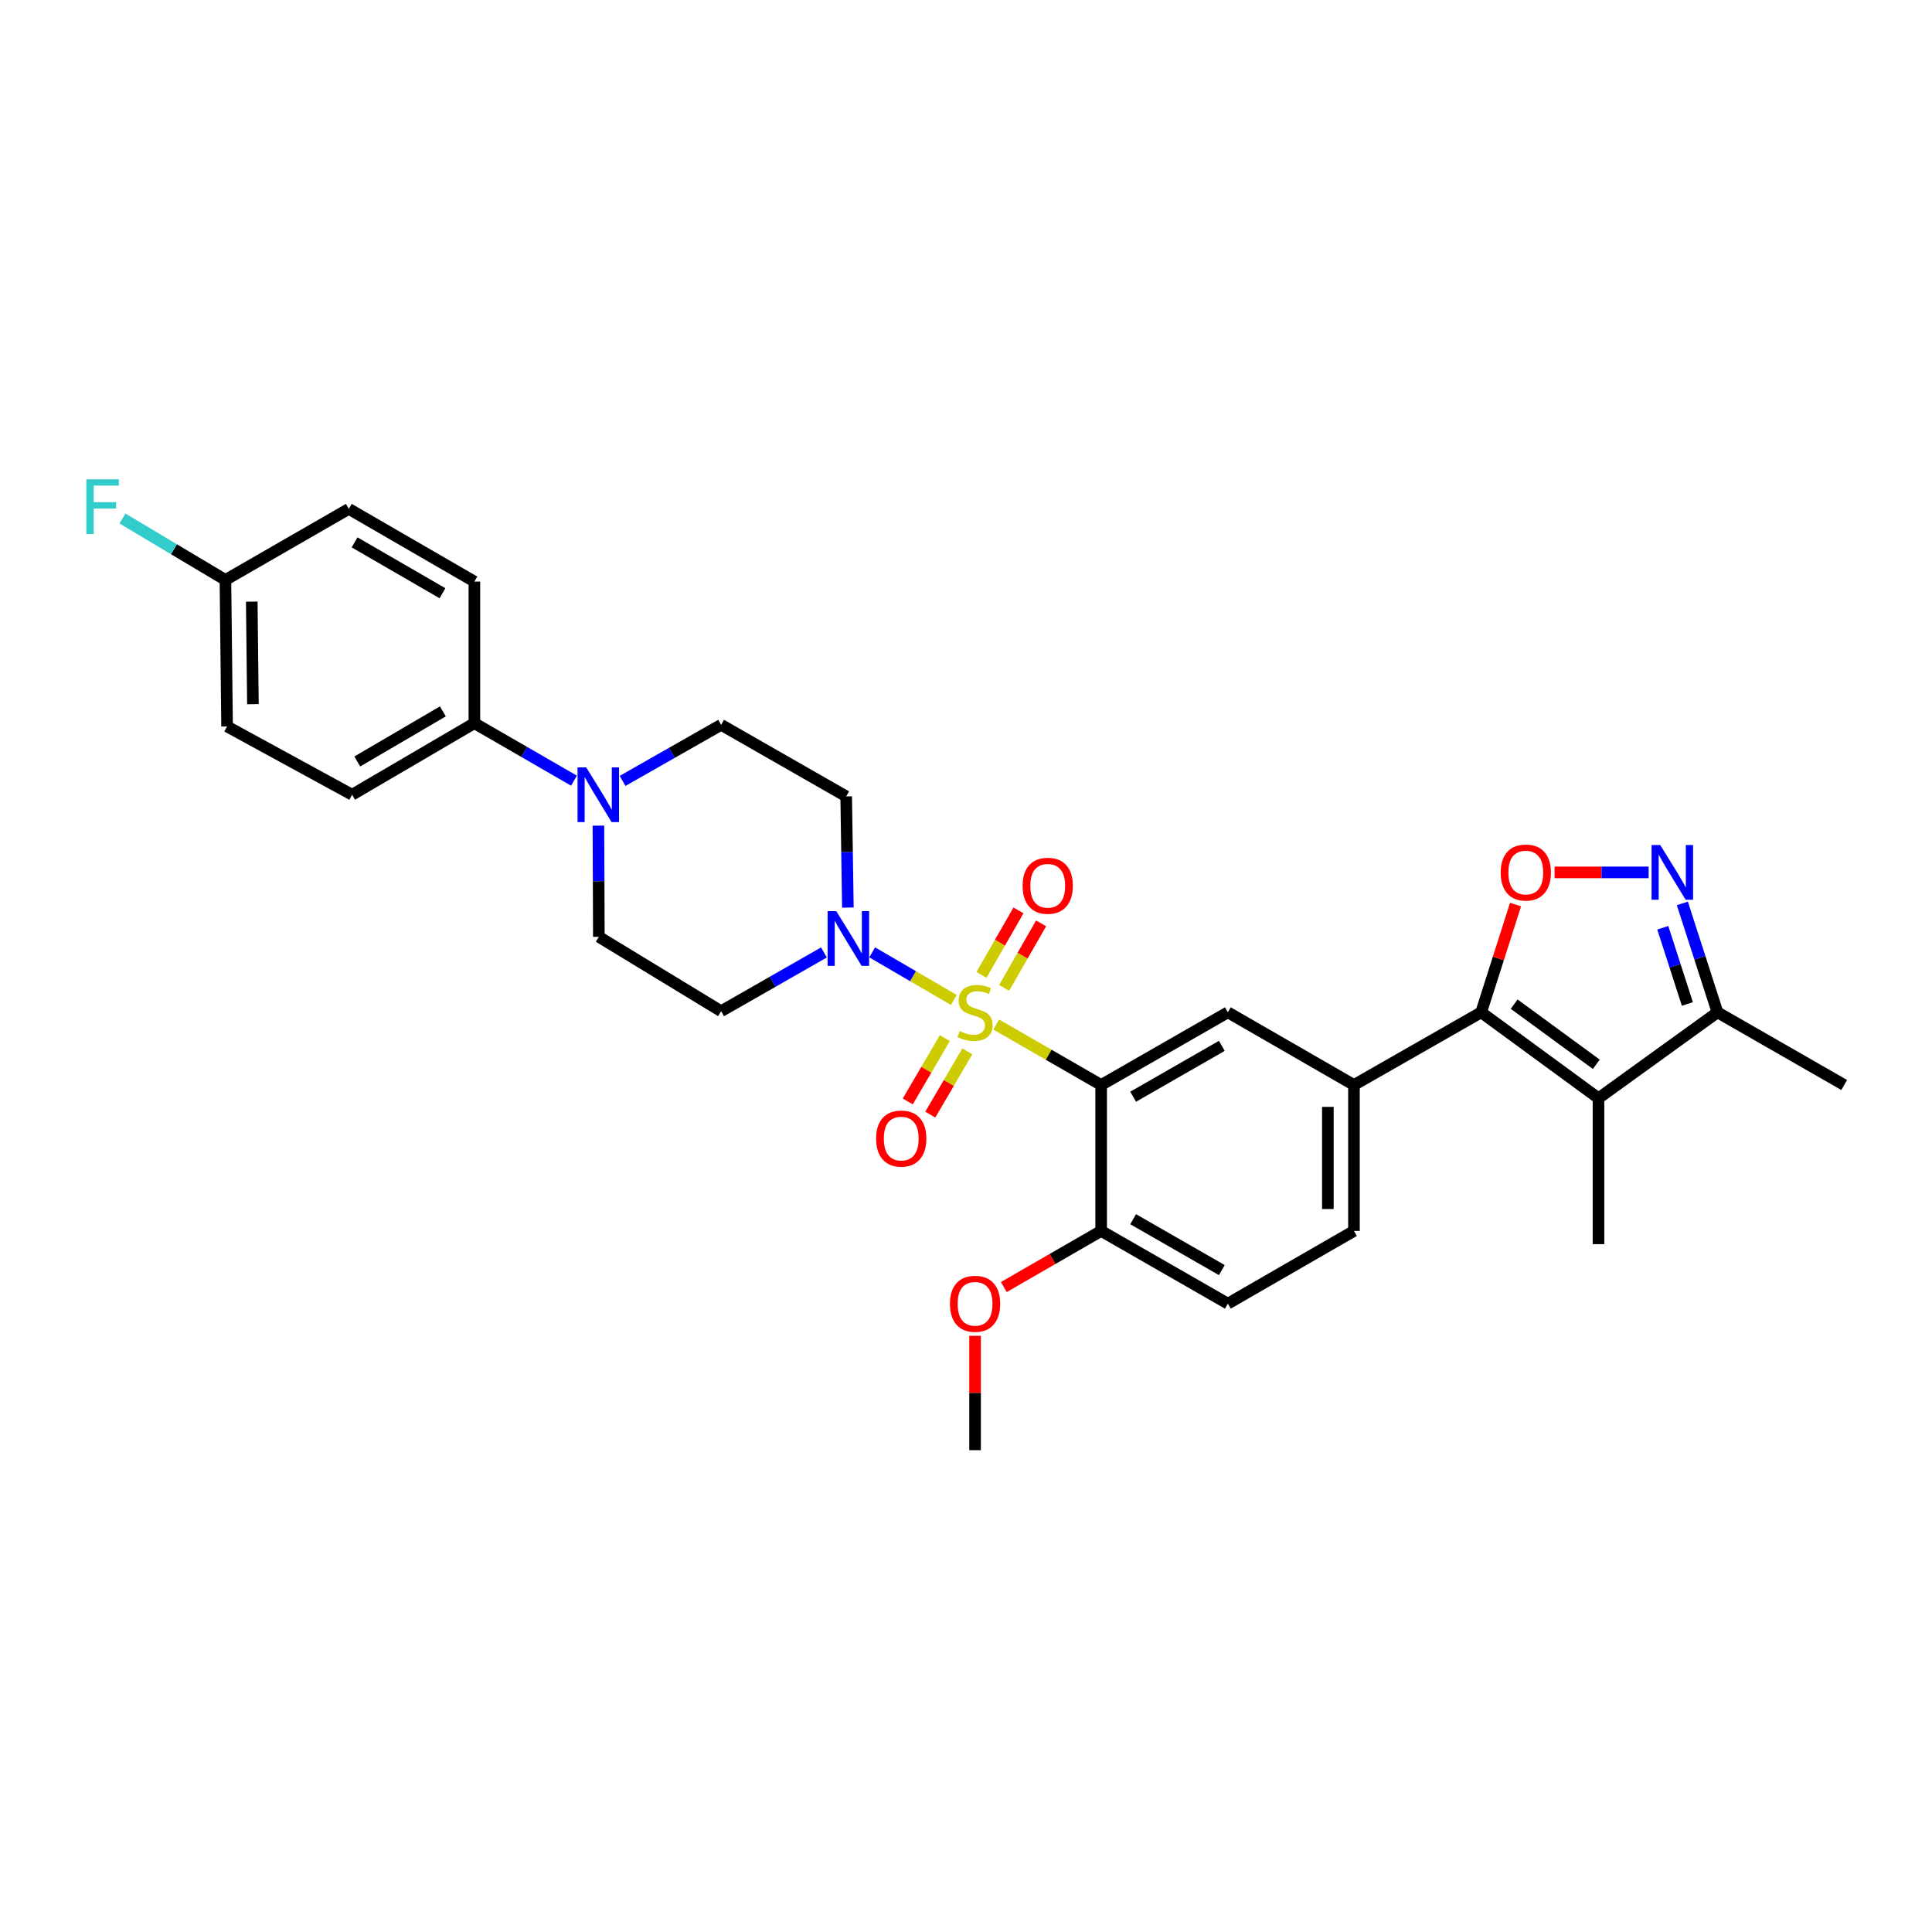 <?xml version='1.0' encoding='iso-8859-1'?>
<svg version='1.1' baseProfile='full'
              xmlns='http://www.w3.org/2000/svg'
                      xmlns:rdkit='http://www.rdkit.org/xml'
                      xmlns:xlink='http://www.w3.org/1999/xlink'
                  xml:space='preserve'
width='1000px' height='1000px' viewBox='0 0 1000 1000'>
<!-- END OF HEADER -->
<rect style='opacity:1.0;fill:#FFFFFF;stroke:none' width='1000' height='1000' x='0' y='0'> </rect>
<path class='bond-0' d='M 515.653,530.294 L 542.804,545.942' style='fill:none;fill-rule:evenodd;stroke:#CCCC00;stroke-width:6px;stroke-linecap:butt;stroke-linejoin:miter;stroke-opacity:1' />
<path class='bond-0' d='M 542.804,545.942 L 569.956,561.589' style='fill:none;fill-rule:evenodd;stroke:#000000;stroke-width:6px;stroke-linecap:butt;stroke-linejoin:miter;stroke-opacity:1' />
<path class='bond-2' d='M 493.712,517.579 L 472.57,505.259' style='fill:none;fill-rule:evenodd;stroke:#CCCC00;stroke-width:6px;stroke-linecap:butt;stroke-linejoin:miter;stroke-opacity:1' />
<path class='bond-2' d='M 472.57,505.259 L 451.429,492.94' style='fill:none;fill-rule:evenodd;stroke:#0000FF;stroke-width:6px;stroke-linecap:butt;stroke-linejoin:miter;stroke-opacity:1' />
<path class='bond-10' d='M 519.729,511.324 L 529.302,494.633' style='fill:none;fill-rule:evenodd;stroke:#CCCC00;stroke-width:6px;stroke-linecap:butt;stroke-linejoin:miter;stroke-opacity:1' />
<path class='bond-10' d='M 529.302,494.633 L 538.876,477.942' style='fill:none;fill-rule:evenodd;stroke:#FF0000;stroke-width:6px;stroke-linecap:butt;stroke-linejoin:miter;stroke-opacity:1' />
<path class='bond-10' d='M 508.016,504.606 L 517.589,487.915' style='fill:none;fill-rule:evenodd;stroke:#CCCC00;stroke-width:6px;stroke-linecap:butt;stroke-linejoin:miter;stroke-opacity:1' />
<path class='bond-10' d='M 517.589,487.915 L 527.162,471.224' style='fill:none;fill-rule:evenodd;stroke:#FF0000;stroke-width:6px;stroke-linecap:butt;stroke-linejoin:miter;stroke-opacity:1' />
<path class='bond-11' d='M 489.044,537.335 L 479.45,553.72' style='fill:none;fill-rule:evenodd;stroke:#CCCC00;stroke-width:6px;stroke-linecap:butt;stroke-linejoin:miter;stroke-opacity:1' />
<path class='bond-11' d='M 479.45,553.72 L 469.856,570.105' style='fill:none;fill-rule:evenodd;stroke:#FF0000;stroke-width:6px;stroke-linecap:butt;stroke-linejoin:miter;stroke-opacity:1' />
<path class='bond-11' d='M 500.697,544.157 L 491.103,560.543' style='fill:none;fill-rule:evenodd;stroke:#CCCC00;stroke-width:6px;stroke-linecap:butt;stroke-linejoin:miter;stroke-opacity:1' />
<path class='bond-11' d='M 491.103,560.543 L 481.509,576.928' style='fill:none;fill-rule:evenodd;stroke:#FF0000;stroke-width:6px;stroke-linecap:butt;stroke-linejoin:miter;stroke-opacity:1' />
<path class='bond-6' d='M 569.956,561.589 L 635.537,523.975' style='fill:none;fill-rule:evenodd;stroke:#000000;stroke-width:6px;stroke-linecap:butt;stroke-linejoin:miter;stroke-opacity:1' />
<path class='bond-6' d='M 586.511,567.661 L 632.418,541.331' style='fill:none;fill-rule:evenodd;stroke:#000000;stroke-width:6px;stroke-linecap:butt;stroke-linejoin:miter;stroke-opacity:1' />
<path class='bond-14' d='M 569.956,561.589 L 569.956,637.126' style='fill:none;fill-rule:evenodd;stroke:#000000;stroke-width:6px;stroke-linecap:butt;stroke-linejoin:miter;stroke-opacity:1' />
<path class='bond-1' d='M 766.647,523.975 L 700.803,561.589' style='fill:none;fill-rule:evenodd;stroke:#000000;stroke-width:6px;stroke-linecap:butt;stroke-linejoin:miter;stroke-opacity:1' />
<path class='bond-3' d='M 766.647,523.975 L 827.382,568.439' style='fill:none;fill-rule:evenodd;stroke:#000000;stroke-width:6px;stroke-linecap:butt;stroke-linejoin:miter;stroke-opacity:1' />
<path class='bond-3' d='M 783.734,519.749 L 826.248,550.874' style='fill:none;fill-rule:evenodd;stroke:#000000;stroke-width:6px;stroke-linecap:butt;stroke-linejoin:miter;stroke-opacity:1' />
<path class='bond-4' d='M 766.647,523.975 L 775.542,496.09' style='fill:none;fill-rule:evenodd;stroke:#000000;stroke-width:6px;stroke-linecap:butt;stroke-linejoin:miter;stroke-opacity:1' />
<path class='bond-4' d='M 775.542,496.09 L 784.438,468.206' style='fill:none;fill-rule:evenodd;stroke:#FF0000;stroke-width:6px;stroke-linecap:butt;stroke-linejoin:miter;stroke-opacity:1' />
<path class='bond-12' d='M 438.864,469.762 L 438.424,440.983' style='fill:none;fill-rule:evenodd;stroke:#0000FF;stroke-width:6px;stroke-linecap:butt;stroke-linejoin:miter;stroke-opacity:1' />
<path class='bond-12' d='M 438.424,440.983 L 437.983,412.205' style='fill:none;fill-rule:evenodd;stroke:#000000;stroke-width:6px;stroke-linecap:butt;stroke-linejoin:miter;stroke-opacity:1' />
<path class='bond-13' d='M 426.472,492.982 L 399.861,508.19' style='fill:none;fill-rule:evenodd;stroke:#0000FF;stroke-width:6px;stroke-linecap:butt;stroke-linejoin:miter;stroke-opacity:1' />
<path class='bond-13' d='M 399.861,508.19 L 373.25,523.398' style='fill:none;fill-rule:evenodd;stroke:#000000;stroke-width:6px;stroke-linecap:butt;stroke-linejoin:miter;stroke-opacity:1' />
<path class='bond-9' d='M 827.382,568.439 L 888.964,523.975' style='fill:none;fill-rule:evenodd;stroke:#000000;stroke-width:6px;stroke-linecap:butt;stroke-linejoin:miter;stroke-opacity:1' />
<path class='bond-23' d='M 827.382,568.439 L 827.382,643.975' style='fill:none;fill-rule:evenodd;stroke:#000000;stroke-width:6px;stroke-linecap:butt;stroke-linejoin:miter;stroke-opacity:1' />
<path class='bond-5' d='M 804.648,451.545 L 828.99,451.545' style='fill:none;fill-rule:evenodd;stroke:#FF0000;stroke-width:6px;stroke-linecap:butt;stroke-linejoin:miter;stroke-opacity:1' />
<path class='bond-5' d='M 828.99,451.545 L 853.332,451.545' style='fill:none;fill-rule:evenodd;stroke:#0000FF;stroke-width:6px;stroke-linecap:butt;stroke-linejoin:miter;stroke-opacity:1' />
<path class='bond-32' d='M 870.778,467.608 L 879.871,495.791' style='fill:none;fill-rule:evenodd;stroke:#0000FF;stroke-width:6px;stroke-linecap:butt;stroke-linejoin:miter;stroke-opacity:1' />
<path class='bond-32' d='M 879.871,495.791 L 888.964,523.975' style='fill:none;fill-rule:evenodd;stroke:#000000;stroke-width:6px;stroke-linecap:butt;stroke-linejoin:miter;stroke-opacity:1' />
<path class='bond-32' d='M 860.655,480.209 L 867.02,499.938' style='fill:none;fill-rule:evenodd;stroke:#0000FF;stroke-width:6px;stroke-linecap:butt;stroke-linejoin:miter;stroke-opacity:1' />
<path class='bond-32' d='M 867.02,499.938 L 873.385,519.666' style='fill:none;fill-rule:evenodd;stroke:#000000;stroke-width:6px;stroke-linecap:butt;stroke-linejoin:miter;stroke-opacity:1' />
<path class='bond-7' d='M 635.537,523.975 L 700.803,561.589' style='fill:none;fill-rule:evenodd;stroke:#000000;stroke-width:6px;stroke-linecap:butt;stroke-linejoin:miter;stroke-opacity:1' />
<path class='bond-31' d='M 700.803,561.589 L 700.803,637.126' style='fill:none;fill-rule:evenodd;stroke:#000000;stroke-width:6px;stroke-linecap:butt;stroke-linejoin:miter;stroke-opacity:1' />
<path class='bond-31' d='M 687.3,572.92 L 687.3,625.795' style='fill:none;fill-rule:evenodd;stroke:#000000;stroke-width:6px;stroke-linecap:butt;stroke-linejoin:miter;stroke-opacity:1' />
<path class='bond-8' d='M 309.741,427.349 L 309.853,456.123' style='fill:none;fill-rule:evenodd;stroke:#0000FF;stroke-width:6px;stroke-linecap:butt;stroke-linejoin:miter;stroke-opacity:1' />
<path class='bond-8' d='M 309.853,456.123 L 309.964,484.898' style='fill:none;fill-rule:evenodd;stroke:#000000;stroke-width:6px;stroke-linecap:butt;stroke-linejoin:miter;stroke-opacity:1' />
<path class='bond-15' d='M 297.087,404.078 L 271.313,389.192' style='fill:none;fill-rule:evenodd;stroke:#0000FF;stroke-width:6px;stroke-linecap:butt;stroke-linejoin:miter;stroke-opacity:1' />
<path class='bond-15' d='M 271.313,389.192 L 245.538,374.306' style='fill:none;fill-rule:evenodd;stroke:#000000;stroke-width:6px;stroke-linecap:butt;stroke-linejoin:miter;stroke-opacity:1' />
<path class='bond-30' d='M 322.248,404.197 L 347.749,389.683' style='fill:none;fill-rule:evenodd;stroke:#0000FF;stroke-width:6px;stroke-linecap:butt;stroke-linejoin:miter;stroke-opacity:1' />
<path class='bond-30' d='M 347.749,389.683 L 373.25,375.169' style='fill:none;fill-rule:evenodd;stroke:#000000;stroke-width:6px;stroke-linecap:butt;stroke-linejoin:miter;stroke-opacity:1' />
<path class='bond-28' d='M 888.964,523.975 L 954.545,561.589' style='fill:none;fill-rule:evenodd;stroke:#000000;stroke-width:6px;stroke-linecap:butt;stroke-linejoin:miter;stroke-opacity:1' />
<path class='bond-16' d='M 437.983,412.205 L 373.25,375.169' style='fill:none;fill-rule:evenodd;stroke:#000000;stroke-width:6px;stroke-linecap:butt;stroke-linejoin:miter;stroke-opacity:1' />
<path class='bond-17' d='M 373.25,523.398 L 309.964,484.898' style='fill:none;fill-rule:evenodd;stroke:#000000;stroke-width:6px;stroke-linecap:butt;stroke-linejoin:miter;stroke-opacity:1' />
<path class='bond-19' d='M 569.956,637.126 L 635.537,674.762' style='fill:none;fill-rule:evenodd;stroke:#000000;stroke-width:6px;stroke-linecap:butt;stroke-linejoin:miter;stroke-opacity:1' />
<path class='bond-19' d='M 586.514,631.059 L 632.421,657.405' style='fill:none;fill-rule:evenodd;stroke:#000000;stroke-width:6px;stroke-linecap:butt;stroke-linejoin:miter;stroke-opacity:1' />
<path class='bond-27' d='M 569.956,637.126 L 544.765,651.653' style='fill:none;fill-rule:evenodd;stroke:#000000;stroke-width:6px;stroke-linecap:butt;stroke-linejoin:miter;stroke-opacity:1' />
<path class='bond-27' d='M 544.765,651.653 L 519.573,666.18' style='fill:none;fill-rule:evenodd;stroke:#FF0000;stroke-width:6px;stroke-linecap:butt;stroke-linejoin:miter;stroke-opacity:1' />
<path class='bond-20' d='M 245.538,374.306 L 182.253,411.35' style='fill:none;fill-rule:evenodd;stroke:#000000;stroke-width:6px;stroke-linecap:butt;stroke-linejoin:miter;stroke-opacity:1' />
<path class='bond-20' d='M 229.224,368.209 L 184.924,394.14' style='fill:none;fill-rule:evenodd;stroke:#000000;stroke-width:6px;stroke-linecap:butt;stroke-linejoin:miter;stroke-opacity:1' />
<path class='bond-21' d='M 245.538,374.306 L 245.538,301.02' style='fill:none;fill-rule:evenodd;stroke:#000000;stroke-width:6px;stroke-linecap:butt;stroke-linejoin:miter;stroke-opacity:1' />
<path class='bond-18' d='M 700.803,637.126 L 635.537,674.762' style='fill:none;fill-rule:evenodd;stroke:#000000;stroke-width:6px;stroke-linecap:butt;stroke-linejoin:miter;stroke-opacity:1' />
<path class='bond-25' d='M 182.253,411.35 L 117.534,376.009' style='fill:none;fill-rule:evenodd;stroke:#000000;stroke-width:6px;stroke-linecap:butt;stroke-linejoin:miter;stroke-opacity:1' />
<path class='bond-24' d='M 245.538,301.02 L 180.55,263.399' style='fill:none;fill-rule:evenodd;stroke:#000000;stroke-width:6px;stroke-linecap:butt;stroke-linejoin:miter;stroke-opacity:1' />
<path class='bond-24' d='M 229.025,307.063 L 183.533,280.728' style='fill:none;fill-rule:evenodd;stroke:#000000;stroke-width:6px;stroke-linecap:butt;stroke-linejoin:miter;stroke-opacity:1' />
<path class='bond-22' d='M 116.679,300.18 L 180.55,263.399' style='fill:none;fill-rule:evenodd;stroke:#000000;stroke-width:6px;stroke-linecap:butt;stroke-linejoin:miter;stroke-opacity:1' />
<path class='bond-26' d='M 116.679,300.18 L 90.029,284.283' style='fill:none;fill-rule:evenodd;stroke:#000000;stroke-width:6px;stroke-linecap:butt;stroke-linejoin:miter;stroke-opacity:1' />
<path class='bond-26' d='M 90.029,284.283 L 63.379,268.385' style='fill:none;fill-rule:evenodd;stroke:#33CCCC;stroke-width:6px;stroke-linecap:butt;stroke-linejoin:miter;stroke-opacity:1' />
<path class='bond-33' d='M 116.679,300.18 L 117.534,376.009' style='fill:none;fill-rule:evenodd;stroke:#000000;stroke-width:6px;stroke-linecap:butt;stroke-linejoin:miter;stroke-opacity:1' />
<path class='bond-33' d='M 130.31,311.402 L 130.909,364.482' style='fill:none;fill-rule:evenodd;stroke:#000000;stroke-width:6px;stroke-linecap:butt;stroke-linejoin:miter;stroke-opacity:1' />
<path class='bond-29' d='M 504.69,691.419 L 504.69,721.016' style='fill:none;fill-rule:evenodd;stroke:#FF0000;stroke-width:6px;stroke-linecap:butt;stroke-linejoin:miter;stroke-opacity:1' />
<path class='bond-29' d='M 504.69,721.016 L 504.69,750.614' style='fill:none;fill-rule:evenodd;stroke:#000000;stroke-width:6px;stroke-linecap:butt;stroke-linejoin:miter;stroke-opacity:1' />
<path  class='atom-0' d='M 496.69 533.695
Q 497.01 533.815, 498.33 534.375
Q 499.65 534.935, 501.09 535.295
Q 502.57 535.615, 504.01 535.615
Q 506.69 535.615, 508.25 534.335
Q 509.81 533.015, 509.81 530.735
Q 509.81 529.175, 509.01 528.215
Q 508.25 527.255, 507.05 526.735
Q 505.85 526.215, 503.85 525.615
Q 501.33 524.855, 499.81 524.135
Q 498.33 523.415, 497.25 521.895
Q 496.21 520.375, 496.21 517.815
Q 496.21 514.255, 498.61 512.055
Q 501.05 509.855, 505.85 509.855
Q 509.13 509.855, 512.85 511.415
L 511.93 514.495
Q 508.53 513.095, 505.97 513.095
Q 503.21 513.095, 501.69 514.255
Q 500.17 515.375, 500.21 517.335
Q 500.21 518.855, 500.97 519.775
Q 501.77 520.695, 502.89 521.215
Q 504.05 521.735, 505.97 522.335
Q 508.53 523.135, 510.05 523.935
Q 511.57 524.735, 512.65 526.375
Q 513.77 527.975, 513.77 530.735
Q 513.77 534.655, 511.13 536.775
Q 508.53 538.855, 504.17 538.855
Q 501.65 538.855, 499.73 538.295
Q 497.85 537.775, 495.61 536.855
L 496.69 533.695
' fill='#CCCC00'/>
<path  class='atom-3' d='M 432.849 471.601
L 442.129 486.601
Q 443.049 488.081, 444.529 490.761
Q 446.009 493.441, 446.089 493.601
L 446.089 471.601
L 449.849 471.601
L 449.849 499.921
L 445.969 499.921
L 436.009 483.521
Q 434.849 481.601, 433.609 479.401
Q 432.409 477.201, 432.049 476.521
L 432.049 499.921
L 428.369 499.921
L 428.369 471.601
L 432.849 471.601
' fill='#0000FF'/>
<path  class='atom-5' d='M 776.752 451.625
Q 776.752 444.825, 780.112 441.025
Q 783.472 437.225, 789.752 437.225
Q 796.032 437.225, 799.392 441.025
Q 802.752 444.825, 802.752 451.625
Q 802.752 458.505, 799.352 462.425
Q 795.952 466.305, 789.752 466.305
Q 783.512 466.305, 780.112 462.425
Q 776.752 458.545, 776.752 451.625
M 789.752 463.105
Q 794.072 463.105, 796.392 460.225
Q 798.752 457.305, 798.752 451.625
Q 798.752 446.065, 796.392 443.265
Q 794.072 440.425, 789.752 440.425
Q 785.432 440.425, 783.072 443.225
Q 780.752 446.025, 780.752 451.625
Q 780.752 457.345, 783.072 460.225
Q 785.432 463.105, 789.752 463.105
' fill='#FF0000'/>
<path  class='atom-6' d='M 859.336 437.385
L 868.616 452.385
Q 869.536 453.865, 871.016 456.545
Q 872.496 459.225, 872.576 459.385
L 872.576 437.385
L 876.336 437.385
L 876.336 465.705
L 872.456 465.705
L 862.496 449.305
Q 861.336 447.385, 860.096 445.185
Q 858.896 442.985, 858.536 442.305
L 858.536 465.705
L 854.856 465.705
L 854.856 437.385
L 859.336 437.385
' fill='#0000FF'/>
<path  class='atom-9' d='M 303.419 397.19
L 312.699 412.19
Q 313.619 413.67, 315.099 416.35
Q 316.579 419.03, 316.659 419.19
L 316.659 397.19
L 320.419 397.19
L 320.419 425.51
L 316.539 425.51
L 306.579 409.11
Q 305.419 407.19, 304.179 404.99
Q 302.979 402.79, 302.619 402.11
L 302.619 425.51
L 298.939 425.51
L 298.939 397.19
L 303.419 397.19
' fill='#0000FF'/>
<path  class='atom-11' d='M 529.304 458.474
Q 529.304 451.674, 532.664 447.874
Q 536.024 444.074, 542.304 444.074
Q 548.584 444.074, 551.944 447.874
Q 555.304 451.674, 555.304 458.474
Q 555.304 465.354, 551.904 469.274
Q 548.504 473.154, 542.304 473.154
Q 536.064 473.154, 532.664 469.274
Q 529.304 465.394, 529.304 458.474
M 542.304 469.954
Q 546.624 469.954, 548.944 467.074
Q 551.304 464.154, 551.304 458.474
Q 551.304 452.914, 548.944 450.114
Q 546.624 447.274, 542.304 447.274
Q 537.984 447.274, 535.624 450.074
Q 533.304 452.874, 533.304 458.474
Q 533.304 464.194, 535.624 467.074
Q 537.984 469.954, 542.304 469.954
' fill='#FF0000'/>
<path  class='atom-12' d='M 453.475 589.321
Q 453.475 582.521, 456.835 578.721
Q 460.195 574.921, 466.475 574.921
Q 472.755 574.921, 476.115 578.721
Q 479.475 582.521, 479.475 589.321
Q 479.475 596.201, 476.075 600.121
Q 472.675 604.001, 466.475 604.001
Q 460.235 604.001, 456.835 600.121
Q 453.475 596.241, 453.475 589.321
M 466.475 600.801
Q 470.795 600.801, 473.115 597.921
Q 475.475 595.001, 475.475 589.321
Q 475.475 583.761, 473.115 580.961
Q 470.795 578.121, 466.475 578.121
Q 462.155 578.121, 459.795 580.921
Q 457.475 583.721, 457.475 589.321
Q 457.475 595.041, 459.795 597.921
Q 462.155 600.801, 466.475 600.801
' fill='#FF0000'/>
<path  class='atom-27' d='M 44.689 248.098
L 61.529 248.098
L 61.529 251.338
L 48.489 251.338
L 48.489 259.938
L 60.089 259.938
L 60.089 263.218
L 48.489 263.218
L 48.489 276.418
L 44.689 276.418
L 44.689 248.098
' fill='#33CCCC'/>
<path  class='atom-28' d='M 491.69 674.842
Q 491.69 668.042, 495.05 664.242
Q 498.41 660.442, 504.69 660.442
Q 510.97 660.442, 514.33 664.242
Q 517.69 668.042, 517.69 674.842
Q 517.69 681.722, 514.29 685.642
Q 510.89 689.522, 504.69 689.522
Q 498.45 689.522, 495.05 685.642
Q 491.69 681.762, 491.69 674.842
M 504.69 686.322
Q 509.01 686.322, 511.33 683.442
Q 513.69 680.522, 513.69 674.842
Q 513.69 669.282, 511.33 666.482
Q 509.01 663.642, 504.69 663.642
Q 500.37 663.642, 498.01 666.442
Q 495.69 669.242, 495.69 674.842
Q 495.69 680.562, 498.01 683.442
Q 500.37 686.322, 504.69 686.322
' fill='#FF0000'/>
</svg>
